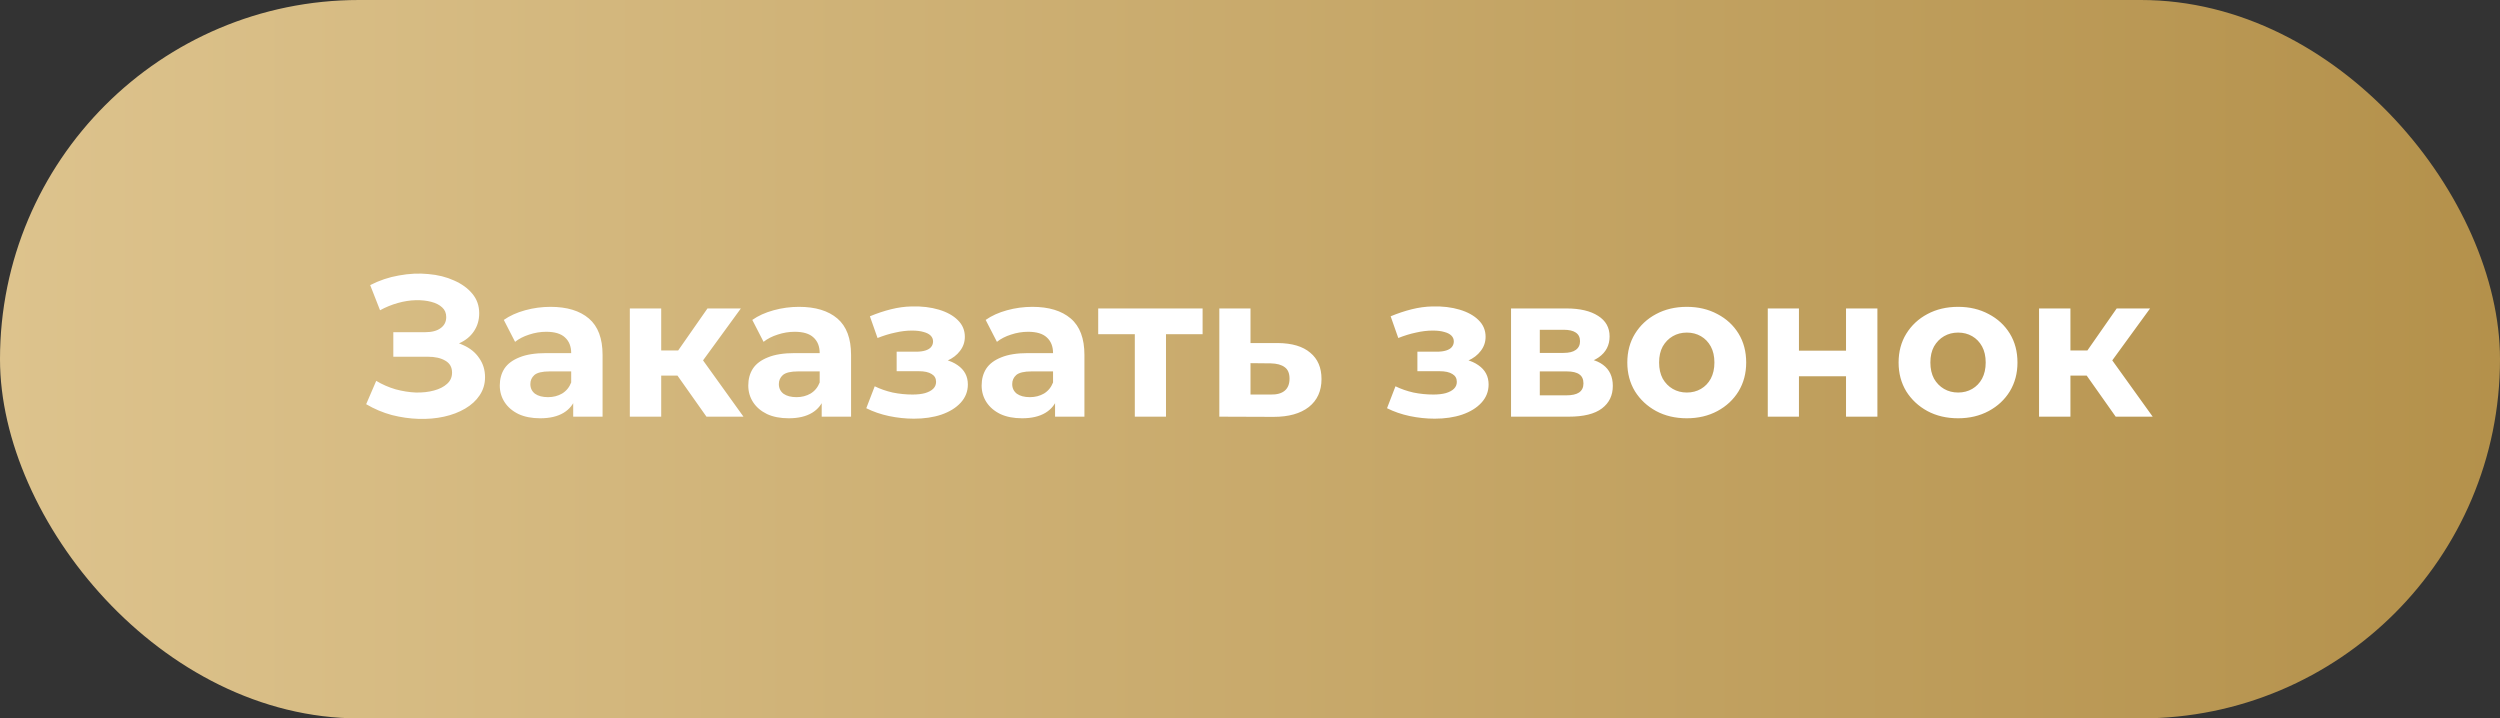 <?xml version="1.0" encoding="UTF-8"?> <svg xmlns="http://www.w3.org/2000/svg" width="174" height="50" viewBox="0 0 174 50" fill="none"><rect x="0" y="0" width="174" height="50" fill="#333333" stroke="none"/><rect width="174" height="50" rx="25" fill="url(#paint0_linear_2021_928)"></rect><path d="M25.485 28.132L26.185 26.508C26.605 26.76 27.053 26.956 27.529 27.096C28.015 27.227 28.486 27.301 28.943 27.32C29.41 27.329 29.83 27.283 30.203 27.18C30.586 27.077 30.889 26.923 31.113 26.718C31.347 26.513 31.463 26.251 31.463 25.934C31.463 25.561 31.309 25.285 31.001 25.108C30.693 24.921 30.283 24.828 29.769 24.828H27.375V23.12H29.601C30.059 23.12 30.413 23.027 30.665 22.84C30.927 22.653 31.057 22.397 31.057 22.07C31.057 21.79 30.964 21.566 30.777 21.398C30.591 21.221 30.334 21.09 30.007 21.006C29.69 20.922 29.331 20.885 28.929 20.894C28.528 20.903 28.113 20.969 27.683 21.09C27.254 21.211 26.843 21.379 26.451 21.594L25.765 19.844C26.4 19.517 27.067 19.293 27.767 19.172C28.477 19.041 29.158 19.009 29.811 19.074C30.474 19.13 31.071 19.279 31.603 19.522C32.135 19.755 32.56 20.063 32.877 20.446C33.195 20.829 33.353 21.281 33.353 21.804C33.353 22.271 33.232 22.686 32.989 23.05C32.747 23.414 32.406 23.694 31.967 23.89C31.538 24.086 31.043 24.184 30.483 24.184L30.539 23.68C31.193 23.68 31.757 23.792 32.233 24.016C32.719 24.231 33.092 24.534 33.353 24.926C33.624 25.309 33.759 25.752 33.759 26.256C33.759 26.723 33.633 27.143 33.381 27.516C33.139 27.88 32.803 28.188 32.373 28.44C31.944 28.692 31.454 28.879 30.903 29C30.353 29.121 29.765 29.173 29.139 29.154C28.523 29.135 27.903 29.047 27.277 28.888C26.652 28.72 26.055 28.468 25.485 28.132ZM39.895 29V27.53L39.755 27.208V24.576C39.755 24.109 39.61 23.745 39.321 23.484C39.041 23.223 38.607 23.092 38.019 23.092C37.618 23.092 37.221 23.157 36.829 23.288C36.446 23.409 36.12 23.577 35.849 23.792L35.065 22.266C35.476 21.977 35.97 21.753 36.549 21.594C37.128 21.435 37.716 21.356 38.313 21.356C39.461 21.356 40.352 21.627 40.987 22.168C41.622 22.709 41.939 23.554 41.939 24.702V29H39.895ZM37.599 29.112C37.011 29.112 36.507 29.014 36.087 28.818C35.667 28.613 35.345 28.337 35.121 27.992C34.897 27.647 34.785 27.259 34.785 26.83C34.785 26.382 34.892 25.99 35.107 25.654C35.331 25.318 35.681 25.057 36.157 24.87C36.633 24.674 37.254 24.576 38.019 24.576H40.021V25.85H38.257C37.744 25.85 37.389 25.934 37.193 26.102C37.006 26.27 36.913 26.48 36.913 26.732C36.913 27.012 37.02 27.236 37.235 27.404C37.459 27.563 37.762 27.642 38.145 27.642C38.509 27.642 38.836 27.558 39.125 27.39C39.414 27.213 39.624 26.956 39.755 26.62L40.091 27.628C39.932 28.113 39.643 28.482 39.223 28.734C38.803 28.986 38.262 29.112 37.599 29.112ZM49.17 29L46.65 25.43L48.428 24.38L51.746 29H49.17ZM43.836 29V21.468H46.02V29H43.836ZM45.376 26.144V24.394H48.008V26.144H45.376ZM48.638 25.486L46.594 25.262L49.24 21.468H51.564L48.638 25.486ZM57.19 29V27.53L57.05 27.208V24.576C57.05 24.109 56.905 23.745 56.616 23.484C56.336 23.223 55.902 23.092 55.314 23.092C54.913 23.092 54.516 23.157 54.124 23.288C53.741 23.409 53.414 23.577 53.144 23.792L52.36 22.266C52.77 21.977 53.265 21.753 53.844 21.594C54.422 21.435 55.011 21.356 55.608 21.356C56.756 21.356 57.647 21.627 58.282 22.168C58.916 22.709 59.234 23.554 59.234 24.702V29H57.19ZM54.894 29.112C54.306 29.112 53.802 29.014 53.382 28.818C52.962 28.613 52.64 28.337 52.416 27.992C52.192 27.647 52.08 27.259 52.08 26.83C52.08 26.382 52.187 25.99 52.402 25.654C52.626 25.318 52.976 25.057 53.452 24.87C53.928 24.674 54.548 24.576 55.314 24.576H57.316V25.85H55.552C55.038 25.85 54.684 25.934 54.488 26.102C54.301 26.27 54.208 26.48 54.208 26.732C54.208 27.012 54.315 27.236 54.53 27.404C54.754 27.563 55.057 27.642 55.44 27.642C55.804 27.642 56.13 27.558 56.42 27.39C56.709 27.213 56.919 26.956 57.05 26.62L57.386 27.628C57.227 28.113 56.938 28.482 56.518 28.734C56.098 28.986 55.556 29.112 54.894 29.112ZM63.611 29.14C63.032 29.14 62.453 29.079 61.875 28.958C61.305 28.837 60.778 28.655 60.293 28.412L60.881 26.886C61.263 27.073 61.679 27.217 62.127 27.32C62.584 27.413 63.046 27.46 63.513 27.46C63.849 27.46 64.138 27.427 64.381 27.362C64.633 27.287 64.824 27.185 64.955 27.054C65.085 26.923 65.151 26.765 65.151 26.578C65.151 26.335 65.048 26.153 64.843 26.032C64.637 25.901 64.339 25.836 63.947 25.836H62.407V24.478H63.765C64.017 24.478 64.231 24.45 64.409 24.394C64.586 24.338 64.717 24.259 64.801 24.156C64.894 24.044 64.941 23.913 64.941 23.764C64.941 23.605 64.885 23.47 64.773 23.358C64.661 23.246 64.497 23.162 64.283 23.106C64.068 23.041 63.797 23.008 63.471 23.008C63.097 23.008 62.71 23.055 62.309 23.148C61.907 23.232 61.497 23.358 61.077 23.526L60.545 22.014C61.039 21.809 61.529 21.645 62.015 21.524C62.5 21.403 62.981 21.337 63.457 21.328C64.157 21.309 64.787 21.384 65.347 21.552C65.907 21.72 66.345 21.963 66.663 22.28C66.989 22.597 67.153 22.985 67.153 23.442C67.153 23.806 67.041 24.133 66.817 24.422C66.602 24.711 66.303 24.94 65.921 25.108C65.538 25.267 65.109 25.346 64.633 25.346L64.689 24.912C65.519 24.912 66.173 25.08 66.649 25.416C67.125 25.743 67.363 26.191 67.363 26.76C67.363 27.245 67.195 27.67 66.859 28.034C66.532 28.389 66.084 28.664 65.515 28.86C64.955 29.047 64.32 29.14 63.611 29.14ZM73.432 29V27.53L73.292 27.208V24.576C73.292 24.109 73.147 23.745 72.858 23.484C72.578 23.223 72.144 23.092 71.556 23.092C71.155 23.092 70.758 23.157 70.366 23.288C69.983 23.409 69.657 23.577 69.386 23.792L68.602 22.266C69.013 21.977 69.507 21.753 70.086 21.594C70.665 21.435 71.253 21.356 71.85 21.356C72.998 21.356 73.889 21.627 74.524 22.168C75.159 22.709 75.476 23.554 75.476 24.702V29H73.432ZM71.136 29.112C70.548 29.112 70.044 29.014 69.624 28.818C69.204 28.613 68.882 28.337 68.658 27.992C68.434 27.647 68.322 27.259 68.322 26.83C68.322 26.382 68.429 25.99 68.644 25.654C68.868 25.318 69.218 25.057 69.694 24.87C70.17 24.674 70.791 24.576 71.556 24.576H73.558V25.85H71.794C71.281 25.85 70.926 25.934 70.73 26.102C70.543 26.27 70.45 26.48 70.45 26.732C70.45 27.012 70.557 27.236 70.772 27.404C70.996 27.563 71.299 27.642 71.682 27.642C72.046 27.642 72.373 27.558 72.662 27.39C72.951 27.213 73.161 26.956 73.292 26.62L73.628 27.628C73.469 28.113 73.18 28.482 72.76 28.734C72.34 28.986 71.799 29.112 71.136 29.112ZM78.983 29V22.756L79.473 23.26H76.435V21.468H83.701V23.26H80.663L81.153 22.756V29H78.983ZM88.939 23.876C89.929 23.885 90.68 24.109 91.193 24.548C91.716 24.977 91.977 25.589 91.977 26.382C91.977 27.213 91.683 27.861 91.095 28.328C90.507 28.785 89.691 29.014 88.645 29.014L84.865 29V21.468H87.035V23.876H88.939ZM88.449 27.46C88.869 27.469 89.191 27.381 89.415 27.194C89.639 27.007 89.751 26.727 89.751 26.354C89.751 25.981 89.639 25.715 89.415 25.556C89.191 25.388 88.869 25.299 88.449 25.29L87.035 25.276V27.46H88.449ZM99.855 29.14C99.276 29.14 98.698 29.079 98.119 28.958C97.549 28.837 97.022 28.655 96.537 28.412L97.125 26.886C97.507 27.073 97.923 27.217 98.371 27.32C98.828 27.413 99.29 27.46 99.757 27.46C100.093 27.46 100.382 27.427 100.625 27.362C100.877 27.287 101.068 27.185 101.199 27.054C101.33 26.923 101.395 26.765 101.395 26.578C101.395 26.335 101.292 26.153 101.087 26.032C100.882 25.901 100.583 25.836 100.191 25.836H98.651V24.478H100.009C100.261 24.478 100.476 24.45 100.653 24.394C100.83 24.338 100.961 24.259 101.045 24.156C101.138 24.044 101.185 23.913 101.185 23.764C101.185 23.605 101.129 23.47 101.017 23.358C100.905 23.246 100.742 23.162 100.527 23.106C100.312 23.041 100.042 23.008 99.715 23.008C99.341 23.008 98.954 23.055 98.553 23.148C98.151 23.232 97.741 23.358 97.321 23.526L96.789 22.014C97.284 21.809 97.773 21.645 98.259 21.524C98.744 21.403 99.225 21.337 99.701 21.328C100.401 21.309 101.031 21.384 101.591 21.552C102.151 21.72 102.59 21.963 102.907 22.28C103.234 22.597 103.397 22.985 103.397 23.442C103.397 23.806 103.285 24.133 103.061 24.422C102.846 24.711 102.548 24.94 102.165 25.108C101.782 25.267 101.353 25.346 100.877 25.346L100.933 24.912C101.764 24.912 102.417 25.08 102.893 25.416C103.369 25.743 103.607 26.191 103.607 26.76C103.607 27.245 103.439 27.67 103.103 28.034C102.776 28.389 102.328 28.664 101.759 28.86C101.199 29.047 100.564 29.14 99.855 29.14ZM105.168 29V21.468H109.018C109.961 21.468 110.698 21.641 111.23 21.986C111.762 22.322 112.028 22.798 112.028 23.414C112.028 24.03 111.776 24.515 111.272 24.87C110.777 25.215 110.119 25.388 109.298 25.388L109.522 24.884C110.437 24.884 111.118 25.052 111.566 25.388C112.023 25.724 112.252 26.214 112.252 26.858C112.252 27.521 112 28.043 111.496 28.426C110.992 28.809 110.222 29 109.186 29H105.168ZM107.17 27.516H109.004C109.405 27.516 109.704 27.451 109.9 27.32C110.105 27.18 110.208 26.97 110.208 26.69C110.208 26.401 110.115 26.191 109.928 26.06C109.741 25.92 109.447 25.85 109.046 25.85H107.17V27.516ZM107.17 24.562H108.822C109.205 24.562 109.489 24.492 109.676 24.352C109.872 24.212 109.97 24.011 109.97 23.75C109.97 23.479 109.872 23.279 109.676 23.148C109.489 23.017 109.205 22.952 108.822 22.952H107.17V24.562ZM117.405 29.112C116.602 29.112 115.888 28.944 115.263 28.608C114.647 28.272 114.157 27.815 113.793 27.236C113.438 26.648 113.261 25.981 113.261 25.234C113.261 24.478 113.438 23.811 113.793 23.232C114.157 22.644 114.647 22.187 115.263 21.86C115.888 21.524 116.602 21.356 117.405 21.356C118.198 21.356 118.908 21.524 119.533 21.86C120.158 22.187 120.648 22.639 121.003 23.218C121.358 23.797 121.535 24.469 121.535 25.234C121.535 25.981 121.358 26.648 121.003 27.236C120.648 27.815 120.158 28.272 119.533 28.608C118.908 28.944 118.198 29.112 117.405 29.112ZM117.405 27.32C117.769 27.32 118.096 27.236 118.385 27.068C118.674 26.9 118.903 26.662 119.071 26.354C119.239 26.037 119.323 25.663 119.323 25.234C119.323 24.795 119.239 24.422 119.071 24.114C118.903 23.806 118.674 23.568 118.385 23.4C118.096 23.232 117.769 23.148 117.405 23.148C117.041 23.148 116.714 23.232 116.425 23.4C116.136 23.568 115.902 23.806 115.725 24.114C115.557 24.422 115.473 24.795 115.473 25.234C115.473 25.663 115.557 26.037 115.725 26.354C115.902 26.662 116.136 26.9 116.425 27.068C116.714 27.236 117.041 27.32 117.405 27.32ZM123.037 29V21.468H125.207V24.408H128.483V21.468H130.667V29H128.483V26.186H125.207V29H123.037ZM136.286 29.112C135.483 29.112 134.769 28.944 134.144 28.608C133.528 28.272 133.038 27.815 132.674 27.236C132.319 26.648 132.142 25.981 132.142 25.234C132.142 24.478 132.319 23.811 132.674 23.232C133.038 22.644 133.528 22.187 134.144 21.86C134.769 21.524 135.483 21.356 136.286 21.356C137.079 21.356 137.789 21.524 138.414 21.86C139.039 22.187 139.529 22.639 139.884 23.218C140.239 23.797 140.416 24.469 140.416 25.234C140.416 25.981 140.239 26.648 139.884 27.236C139.529 27.815 139.039 28.272 138.414 28.608C137.789 28.944 137.079 29.112 136.286 29.112ZM136.286 27.32C136.65 27.32 136.977 27.236 137.266 27.068C137.555 26.9 137.784 26.662 137.952 26.354C138.12 26.037 138.204 25.663 138.204 25.234C138.204 24.795 138.12 24.422 137.952 24.114C137.784 23.806 137.555 23.568 137.266 23.4C136.977 23.232 136.65 23.148 136.286 23.148C135.922 23.148 135.595 23.232 135.306 23.4C135.017 23.568 134.783 23.806 134.606 24.114C134.438 24.422 134.354 24.795 134.354 25.234C134.354 25.663 134.438 26.037 134.606 26.354C134.783 26.662 135.017 26.9 135.306 27.068C135.595 27.236 135.922 27.32 136.286 27.32ZM147.252 29L144.732 25.43L146.51 24.38L149.828 29H147.252ZM141.918 29V21.468H144.102V29H141.918ZM143.458 26.144V24.394H146.09V26.144H143.458ZM146.72 25.486L144.676 25.262L147.322 21.468H149.646L146.72 25.486Z" fill="white"></path><defs><linearGradient id="paint0_linear_2021_928" x1="0" y1="25" x2="174" y2="25" gradientUnits="userSpaceOnUse"><stop stop-color="#DDC38D"></stop><stop offset="1" stop-color="#B4914B"></stop></linearGradient></defs></svg> 